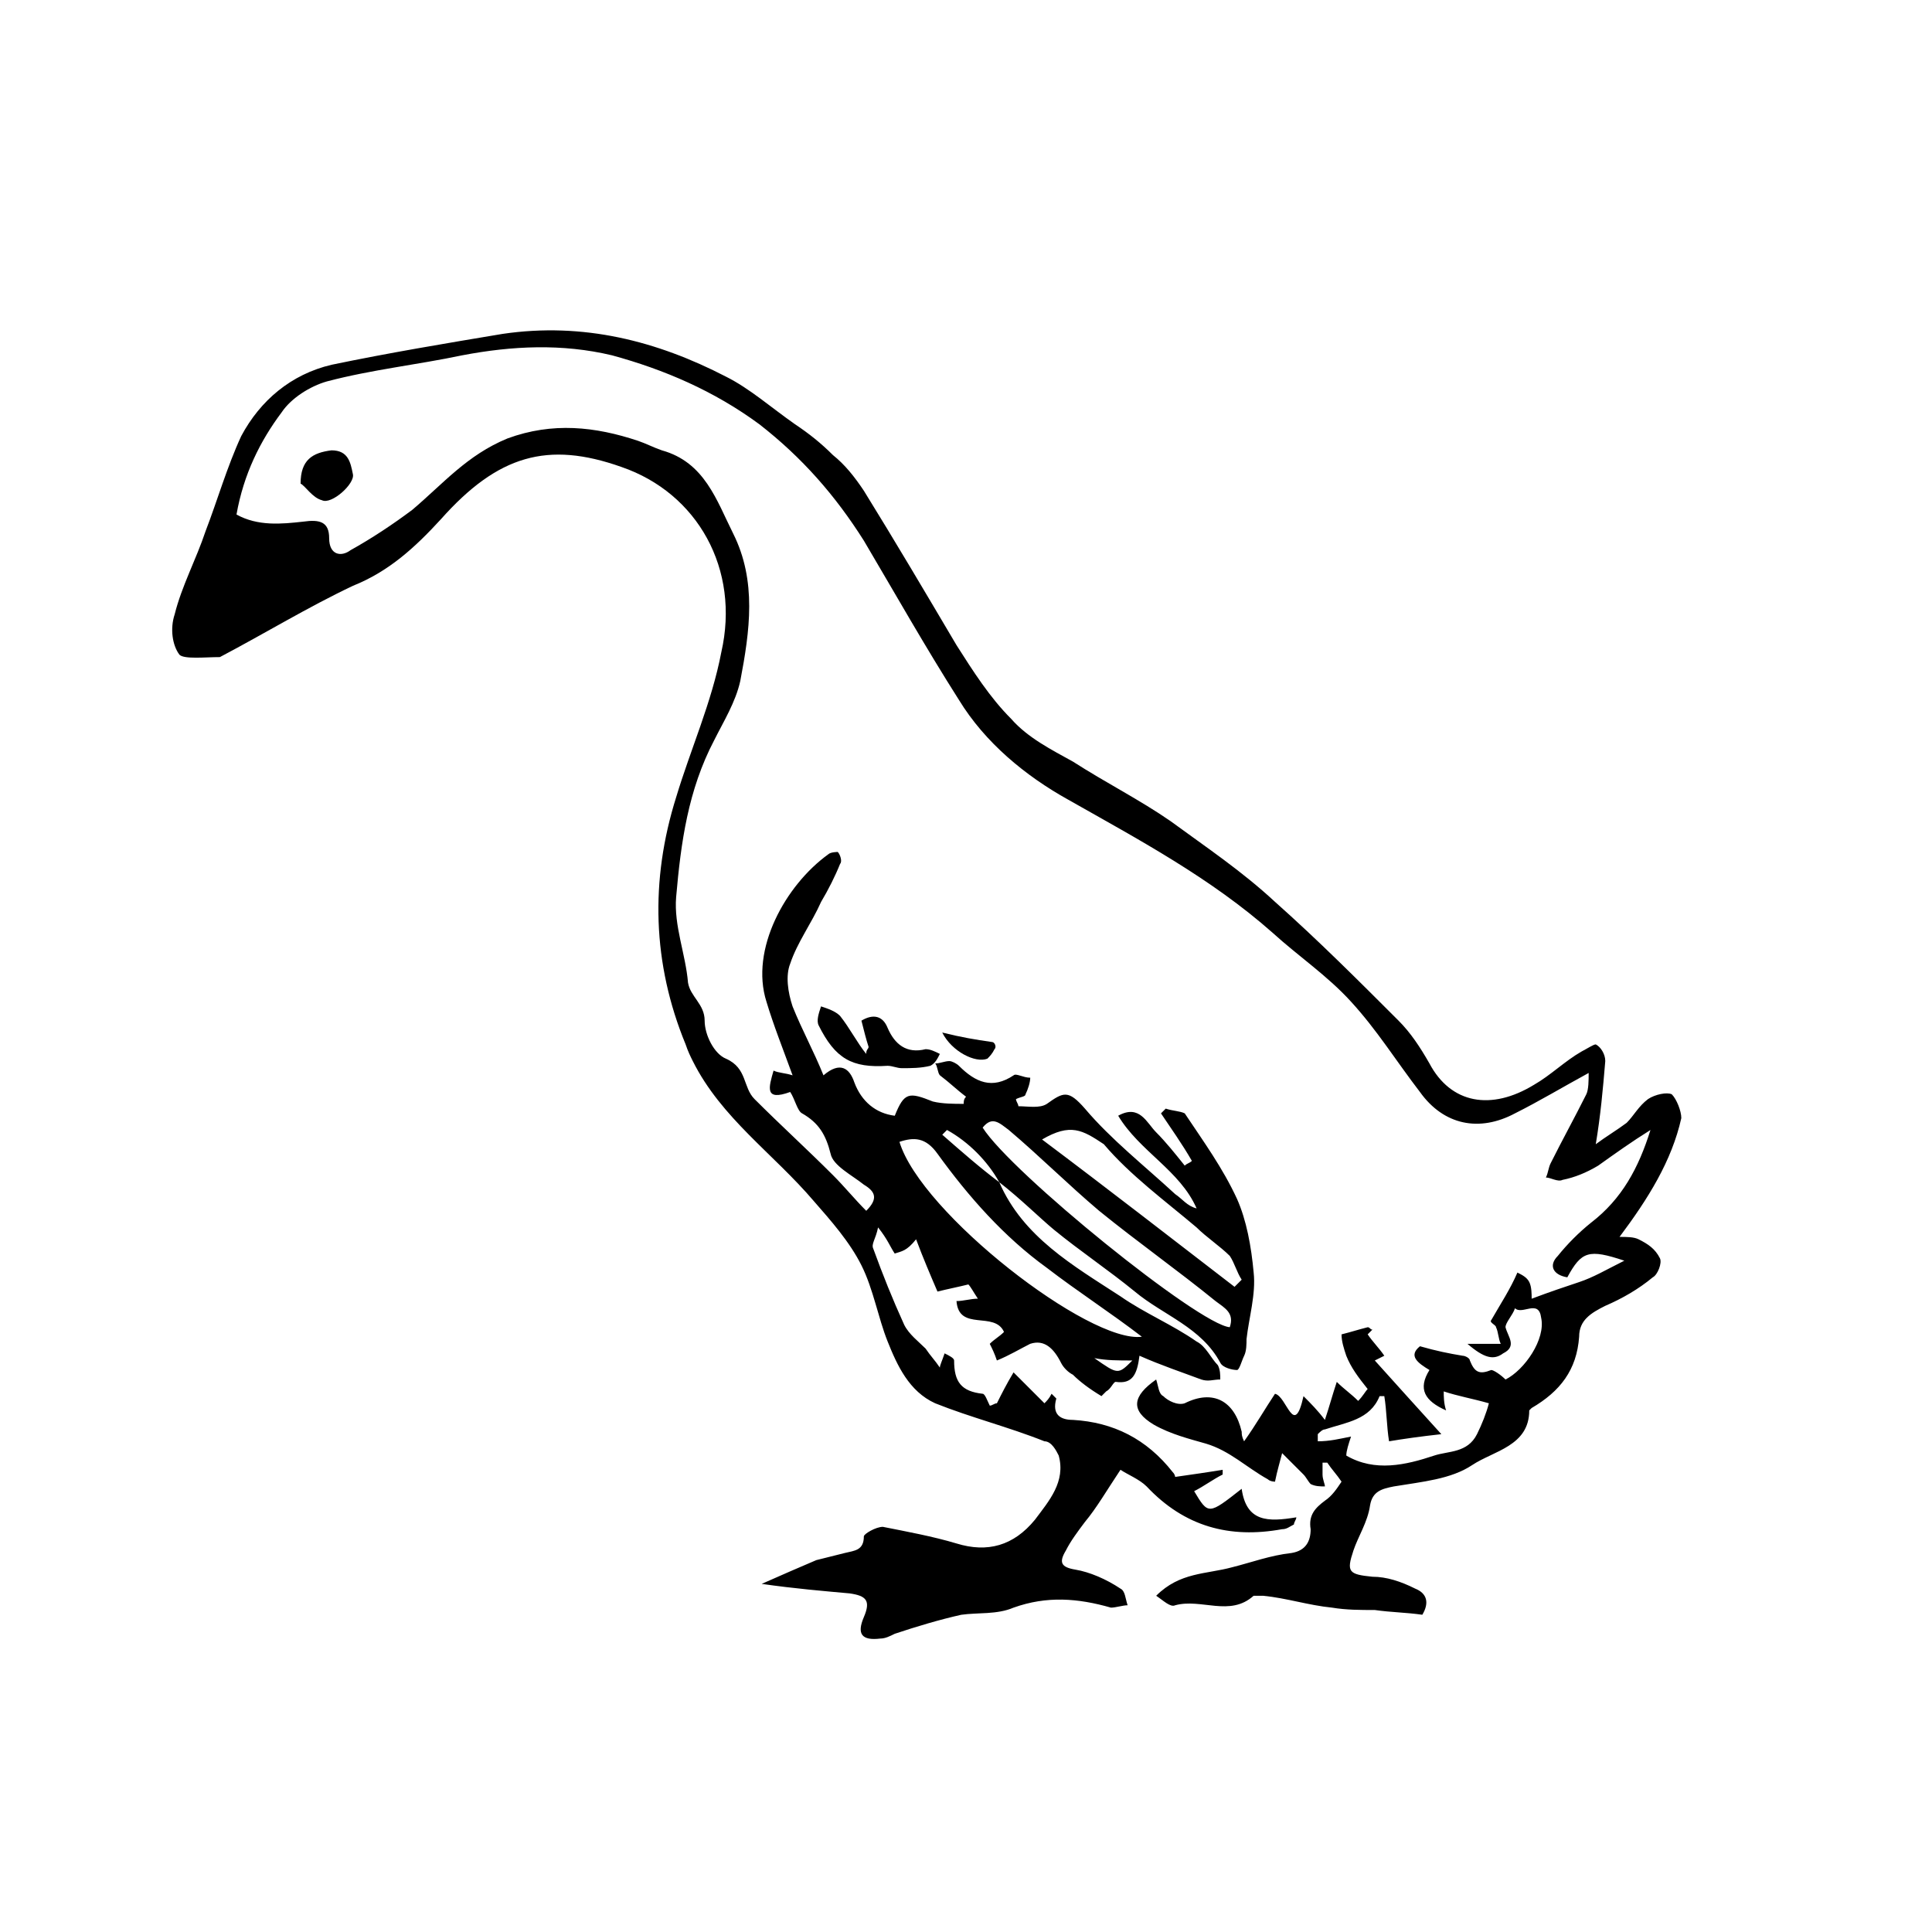 <?xml version="1.0" encoding="UTF-8"?>
<!-- Uploaded to: ICON Repo, www.iconrepo.com, Generator: ICON Repo Mixer Tools -->
<svg fill="#000000" width="800px" height="800px" version="1.1" viewBox="144 144 512 512" xmlns="http://www.w3.org/2000/svg">
 <g>
  <path d="m408.82 457.31c6.297 14.484 19.523 22.043 32.117 30.23 6.297 4.41 13.855 7.559 20.152 11.965 2.519 1.258 3.777 4.41 5.668 6.297 0.629 1.258 0.629 2.519 0.629 3.777-1.891 0-3.148 0.629-5.039 0-5.039-1.891-10.707-3.777-16.375-6.297-0.629 5.039-1.891 7.559-6.297 6.926-0.629 0-1.258 1.891-2.519 2.519-0.629 0.629-1.258 1.258-1.258 1.258-3.148-1.891-5.668-3.777-7.559-5.668-1.258-0.629-2.519-1.891-3.148-3.148-1.891-3.777-4.41-6.297-8.188-5.039-2.519 1.258-5.668 3.148-8.816 4.41-0.629-1.891-1.258-3.148-1.891-4.41 1.258-1.258 2.519-1.891 3.777-3.148-2.519-5.668-11.965 0-12.594-8.188 1.891 0 3.777-0.629 5.668-0.629-1.258-1.891-1.891-3.148-2.519-3.777-2.519 0.629-5.668 1.258-8.188 1.891-1.891-4.41-3.777-8.816-5.668-13.855-2.516 3.148-3.773 3.148-5.664 3.777-1.258-1.891-1.891-3.777-4.41-6.926-0.629 3.148-1.891 4.41-1.258 5.668 2.519 6.926 5.039 13.227 8.188 20.152 1.258 2.519 3.777 4.41 5.668 6.297 1.258 1.891 2.519 3.148 3.777 5.039 0-0.629 0.629-1.891 1.258-3.777 1.258 0.629 2.519 1.258 2.519 1.891 0 5.668 1.891 8.188 7.559 8.816 0.629 0 1.258 1.891 1.891 3.148 0.629 0 1.258-0.629 1.891-0.629 1.258-2.519 2.519-5.039 4.41-8.188l8.188 8.188c0.629-0.629 1.258-1.258 1.891-2.519 0.629 0.629 1.258 1.258 1.258 1.258-1.258 4.41 1.258 5.668 4.41 5.668 10.707 0.629 19.523 5.039 26.449 13.855 0.629 0.629 0.629 1.258 0.629 1.258 4.41-0.629 8.816-1.258 12.594-1.891v1.258c-2.519 1.258-5.039 3.148-7.559 4.41 3.777 6.297 3.777 6.297 12.594-0.629 1.258 8.816 6.926 8.816 14.484 7.559 0 0.629-0.629 1.258-0.629 1.891-1.258 0.629-1.891 1.258-3.148 1.258-13.855 2.519-25.82-0.629-35.895-11.336-1.891-1.891-5.039-3.148-6.926-4.41-3.777 5.668-6.297 10.078-9.445 13.855-1.891 2.519-3.777 5.039-5.039 7.559-1.891 3.148-1.258 4.41 2.519 5.039 3.777 0.629 8.188 2.519 11.965 5.039 1.258 0.629 1.258 2.519 1.891 4.41-1.258 0-3.148 0.629-4.41 0.629-8.816-2.519-17.004-3.148-25.82 0-4.41 1.891-9.445 1.258-13.855 1.891-5.668 1.258-11.965 3.148-17.633 5.039-1.258 0.629-2.519 1.258-3.777 1.258-5.039 0.629-6.297-1.258-4.41-5.668 1.891-4.41 0.629-5.668-3.777-6.297-6.926-0.629-14.484-1.258-23.301-2.519 5.668-2.519 10.078-4.41 14.484-6.297 2.519-0.629 5.039-1.258 7.559-1.891 2.519-0.629 5.039-0.629 5.039-4.41 0-0.629 3.148-2.519 5.039-2.519 6.297 1.258 13.227 2.519 19.523 4.41 8.188 2.519 15.113 0.629 20.781-6.297 3.777-5.039 8.188-10.078 6.297-17.004-0.629-1.258-1.891-3.777-3.777-3.777-9.445-3.777-19.523-6.297-28.969-10.078-6.926-3.148-10.078-10.078-12.594-16.375-2.519-6.297-3.777-13.855-6.926-20.152-3.148-6.297-8.188-11.965-12.594-17.004-10.707-12.594-24.562-22.043-32.117-37.156-0.629-1.258-1.258-2.519-1.891-4.41-8.816-21.41-9.445-43.453-2.519-65.496 3.777-12.594 9.445-25.191 11.965-38.414 5.039-22.043-6.297-42.195-26.449-49.121-19.523-6.926-32.746-3.148-47.863 13.855-6.926 7.559-13.855 13.855-23.301 17.633-11.965 5.668-23.301 12.594-35.266 18.895-3.789-0.004-9.457 0.625-10.719-0.633-1.891-2.519-2.519-6.926-1.258-10.707 1.887-7.555 5.668-14.484 8.188-22.039 3.148-8.188 5.668-17.004 9.445-25.191 5.039-9.445 13.227-16.375 23.93-18.895 15.113-3.148 30.23-5.668 45.344-8.188 21.41-3.148 40.934 1.891 59.199 11.336 6.297 3.148 11.965 8.188 18.262 12.594 3.777 2.519 6.926 5.039 10.078 8.188 3.148 2.519 5.668 5.668 8.188 9.445 8.188 13.227 16.375 27.078 24.562 40.934 4.41 6.926 8.816 13.855 14.484 19.523 4.41 5.039 10.707 8.188 16.375 11.336 8.816 5.668 17.633 10.078 25.82 15.742 9.445 6.926 18.895 13.227 27.711 21.41 11.336 10.078 22.043 20.781 32.746 31.488 3.148 3.148 5.668 6.926 8.188 11.336 5.668 10.707 16.375 12.594 27.711 5.668 4.41-2.519 8.188-6.297 12.594-8.816 1.258-0.629 3.148-1.891 3.777-1.891 1.258 0.629 2.519 2.519 2.519 4.41-0.629 7.559-1.258 14.484-2.519 22.043 2.519-1.891 5.668-3.777 8.188-5.668 1.891-1.891 3.148-4.41 5.668-6.297 1.891-1.258 5.039-1.891 6.297-1.258 1.258 1.258 2.519 4.41 2.519 6.297-2.519 11.336-8.816 21.41-16.375 31.488 1.891 0 3.777 0 5.039 0.629 2.519 1.258 4.41 2.519 5.668 5.039 0.629 1.258-0.629 4.41-1.891 5.039-3.777 3.148-8.188 5.668-12.594 7.559-3.777 1.891-6.926 3.777-6.926 8.188-0.629 8.816-5.039 14.484-12.594 18.895l-0.629 0.629c0 9.445-9.445 10.707-15.113 14.484-5.668 3.777-13.227 4.41-20.781 5.668-3.148 0.629-5.668 1.258-6.297 5.039-0.629 4.41-3.148 8.188-4.41 11.965-1.891 5.668-1.258 6.297 5.039 6.926 3.777 0 7.559 1.258 11.336 3.148 3.148 1.258 3.777 3.777 1.891 6.926-4.41-0.629-8.188-0.629-12.594-1.258-3.777 0-7.559 0-11.336-0.629-6.297-0.629-11.965-2.519-18.262-3.148h-2.519c-6.297 5.668-13.855 0.629-20.781 2.519-1.258 0.629-3.148-1.258-5.039-2.519 6.297-6.297 13.227-5.668 20.152-7.559 5.039-1.258 10.078-3.148 15.742-3.777 3.777-0.629 5.039-3.148 5.039-6.297-0.629-3.777 1.258-5.668 3.777-7.559 1.891-1.258 3.148-3.148 4.41-5.039-1.258-1.891-2.519-3.148-3.777-5.039h-1.258v3.148c0 1.258 0.629 2.519 0.629 3.148-1.258 0-2.519 0-3.777-0.629-0.629-0.629-1.258-1.891-1.891-2.519-1.891-1.891-3.777-3.777-5.668-5.668-0.629 2.519-1.258 4.41-1.891 7.559 0 0-1.258 0-1.891-0.629-5.668-3.148-10.078-7.559-16.375-9.445-4.41-1.258-9.445-2.519-13.855-5.039-6.297-3.777-5.668-7.559 0.629-11.965 0.629 1.891 0.629 3.777 1.891 4.41 1.258 1.258 3.777 2.519 5.668 1.891 7.559-3.777 13.227-0.629 15.113 7.559 0 0.629 0 1.258 0.629 2.519 3.148-4.41 5.668-8.816 8.188-12.594 3.148 0.629 5.039 11.965 7.559 0.629 1.891 1.891 3.777 3.777 5.668 6.297 1.258-3.777 1.891-6.297 3.148-10.078 1.891 1.891 3.777 3.148 5.668 5.039 1.258-1.258 1.891-2.519 2.519-3.148-2.519-3.148-4.41-5.668-5.668-8.816-0.629-1.891-1.258-3.777-1.258-5.668 2.519-0.629 4.41-1.258 6.926-1.891 0.629 0 0.629 0.629 1.258 0.629-0.629 0.629-0.629 0.629-1.258 1.258 1.258 1.891 3.148 3.777 4.41 5.668 0 0-1.258 0.629-2.519 1.258 5.668 6.297 11.336 12.594 17.633 19.523-5.668 0.629-10.078 1.258-13.855 1.891-0.629-3.777-0.629-8.188-1.258-11.965h-1.258c-2.519 6.297-8.816 6.926-14.484 8.816-0.629 0-1.258 0.629-1.891 1.258v1.891c3.148 0 5.668-0.629 8.816-1.258-0.629 1.891-1.258 3.777-1.258 5.039 7.559 4.41 15.742 2.519 23.301 0 3.777-1.258 8.816-0.629 11.336-5.668 1.258-2.519 2.519-5.668 3.148-8.188-4.41-1.258-8.188-1.891-11.965-3.148 0 1.258 0 3.148 0.629 5.039-5.668-2.519-7.559-5.668-4.41-10.707-3.148-1.891-5.668-3.777-2.519-6.297 4.41 1.258 7.559 1.891 11.336 2.519 0.629 0 1.891 0.629 1.891 1.258 1.258 3.148 2.519 3.777 5.668 2.519 0.629 0 2.519 1.258 3.777 2.519 5.039-2.519 10.707-10.707 9.445-16.375-0.629-5.039-5.039-0.629-6.926-2.519-0.629 1.891-2.519 3.777-2.519 5.039 0.629 2.519 3.148 5.039-0.629 6.926-2.519 1.891-5.039 1.258-9.445-2.519h8.816c-0.629-1.258-0.629-3.148-1.258-4.41 0-0.629-1.891-1.258-1.258-1.891 2.519-4.41 5.039-8.188 6.926-12.594 1.258 0.629 2.519 1.258 3.148 2.519 0.629 1.258 0.629 3.148 0.629 4.41 5.039-1.891 8.816-3.148 12.594-4.41 3.777-1.258 6.926-3.148 11.965-5.668-9.445-3.148-11.336-2.519-15.113 4.41-3.777-0.629-5.039-3.148-2.519-5.668 2.519-3.148 5.668-6.297 8.816-8.816 8.188-6.297 12.594-14.484 15.742-24.562-5.039 3.148-9.445 6.297-13.855 9.445-3.148 1.891-6.297 3.148-9.445 3.777-1.258 0.629-3.148-0.629-4.41-0.629 0.629-1.258 0.629-2.519 1.258-3.777 3.148-6.297 6.297-11.965 9.445-18.262 0.629-1.258 0.629-3.777 0.629-5.668-6.926 3.777-13.227 7.559-19.523 10.707-9.445 5.039-18.895 3.148-25.191-5.668-6.297-8.188-11.336-16.375-18.262-23.93-6.297-6.926-13.855-11.965-20.781-18.262-16.375-14.484-35.266-24.562-54.16-35.266-11.336-6.297-22.043-15.113-28.969-26.449-8.816-13.855-17.004-28.34-25.191-42.195-7.559-11.965-16.375-22.043-27.711-30.859-11.965-8.816-25.191-14.484-39.047-18.262-13.227-3.148-26.449-2.519-39.676 0-11.965 2.519-23.93 3.777-35.895 6.926-4.41 1.258-9.445 4.41-11.965 8.188-5.668 7.559-10.078 16.375-11.965 27.078 5.668 3.148 11.965 2.519 17.633 1.891 4.41-0.629 6.926 0 6.926 4.41 0 4.41 3.148 5.039 5.668 3.148 5.668-3.148 11.336-6.926 16.375-10.707 8.188-6.926 14.484-14.484 25.191-18.895 11.965-4.41 23.301-3.148 34.637 0.629 1.891 0.629 4.41 1.891 6.297 2.519 11.336 3.148 14.484 13.227 18.895 22.043 6.297 12.594 4.41 25.82 1.891 39.047-1.258 5.668-4.41 10.707-6.926 15.742-6.926 13.227-8.816 27.078-10.078 41.562-0.629 7.559 2.519 15.113 3.148 22.672 0.629 3.777 4.41 5.668 4.41 10.078 0 3.777 2.519 8.816 5.668 10.078 5.668 2.519 4.41 7.559 7.559 10.707 6.926 6.926 13.855 13.227 20.781 20.152 3.148 3.148 5.668 6.297 8.816 9.445 3.148-3.148 2.519-5.039-0.629-6.926-3.148-2.519-8.188-5.039-8.816-8.188-1.258-5.039-3.148-8.188-7.559-10.707-1.258-0.629-1.891-3.777-3.148-5.668-6.926 2.519-5.668-1.258-4.41-5.668 1.258 0.629 3.148 0.629 5.039 1.258-2.519-6.926-5.039-13.227-6.926-19.523-4.41-13.855 5.039-30.859 16.375-39.047 0.629-0.629 2.519-0.629 2.519-0.629 0.629 0.629 1.258 2.519 0.629 3.148-1.258 3.148-3.148 6.926-5.039 10.078-2.519 5.668-6.297 10.707-8.188 16.375-1.258 3.148-0.629 7.559 0.629 11.336 2.519 6.297 5.668 11.965 8.188 18.262 4.41-3.777 6.926-1.891 8.188 1.891 1.891 5.039 5.668 8.188 10.707 8.816 2.519-6.297 3.777-6.297 10.078-3.777 2.519 0.629 5.668 0.629 8.188 0.629 0-0.629 0-1.258 0.629-1.891-2.519-1.891-4.41-3.777-6.926-5.668-0.629-0.629-0.629-2.519-1.258-3.148 1.258 0 2.519-0.629 3.777-0.629 0.629 0 1.891 0.629 2.519 1.258 4.41 4.41 8.816 6.297 14.484 2.519 0.629-0.629 2.519 0.629 4.41 0.629 0 1.258-0.629 3.148-1.258 4.41 0 0.629-1.258 0.629-2.519 1.258 0 0.629 0.629 1.258 0.629 1.891 2.519 0 5.668 0.629 7.559-0.629 4.41-3.148 5.668-3.777 10.078 1.258 6.926 8.188 15.742 15.113 23.93 22.672 1.891 1.258 3.148 3.148 5.668 3.777-4.41-10.078-15.113-15.113-20.781-24.562 5.668-3.148 7.559 1.891 10.078 4.41 2.519 2.519 5.039 5.668 7.559 8.816 0.629-0.629 1.258-0.629 1.891-1.258-2.519-4.41-5.668-8.816-8.188-12.594 0.629-0.629 0.629-0.629 1.258-1.258 1.891 0.629 3.777 0.629 5.039 1.258 5.039 7.559 10.078 14.484 13.855 22.672 2.519 5.668 3.777 12.594 4.41 19.523 0.629 5.668-1.258 11.965-1.891 17.633 0 1.258 0 3.148-0.629 4.41-0.629 1.258-1.258 3.777-1.891 3.777-1.258 0-3.777-0.629-4.41-1.891-5.039-9.445-15.113-12.594-22.672-18.895-6.926-5.668-14.484-10.707-21.41-16.375-3.805-3.152-8.84-8.191-14.508-12.598-3.148-5.668-8.188-10.707-13.855-13.855-0.629 0.629-0.629 0.629-1.258 1.258 5.035 4.41 10.074 8.816 15.113 12.598zm37.785 40.934c-8.188-6.297-17.004-11.965-25.191-18.262-11.336-8.188-20.781-18.895-28.969-30.23-3.148-4.41-6.297-4.41-10.078-3.148 5.668 18.891 50.383 53.527 64.238 51.641zm23.301-2.519c1.258-3.777-1.258-5.039-3.777-6.926-10.078-8.188-20.781-15.742-30.859-23.93-8.188-6.926-15.742-14.484-23.93-21.41-2.519-1.891-4.41-3.777-6.926-0.629 7.555 11.961 57.305 52.266 65.492 52.895zm-49.75-49.75c17.633 13.227 34.637 26.449 51.012 39.047 0.629-0.629 1.258-1.258 1.891-1.891-1.258-1.891-1.891-4.41-3.148-6.297-2.519-2.519-6.297-5.039-8.816-7.559-8.188-6.926-17.633-13.855-24.562-22.043-5.672-3.777-8.82-5.668-16.375-1.258zm13.852 57.938c6.297 4.41 6.297 4.41 10.078 0.629-3.777 0-6.926 0-10.078-0.629z"/>
  <path d="m374.18 421.41c-0.629-1.891-1.258-4.41-1.891-6.926 3.148-1.891 5.668-1.258 6.926 1.891 1.891 4.41 5.039 6.926 10.078 5.668 1.258 0 2.519 0.629 3.777 1.258-0.629 1.258-1.258 2.519-2.519 3.148-2.519 0.629-5.039 0.629-7.559 0.629-1.258 0-2.519-0.629-3.777-0.629-9.445 0.629-13.855-1.891-18.262-10.707-0.629-1.258 0-3.148 0.629-5.039 1.891 0.629 3.777 1.258 5.039 2.519 2.519 3.148 4.41 6.926 6.926 10.078 0-1.262 0.633-1.262 0.633-1.891z"/>
  <path d="m223.66 272.16c0-6.297 3.148-8.188 8.188-8.816 4.41 0 5.039 3.148 5.668 6.297 0.629 2.519-5.668 8.188-8.188 6.926-2.519-0.629-4.406-3.777-5.668-4.406z"/>
  <path d="m393.7 417.63c5.039 1.258 8.816 1.891 13.227 2.519 0.629 0 1.258 1.258 0.629 1.891-0.629 1.258-1.258 1.891-1.891 2.519-3.148 1.258-9.445-1.891-11.965-6.93z"/>
 </g>
</svg>